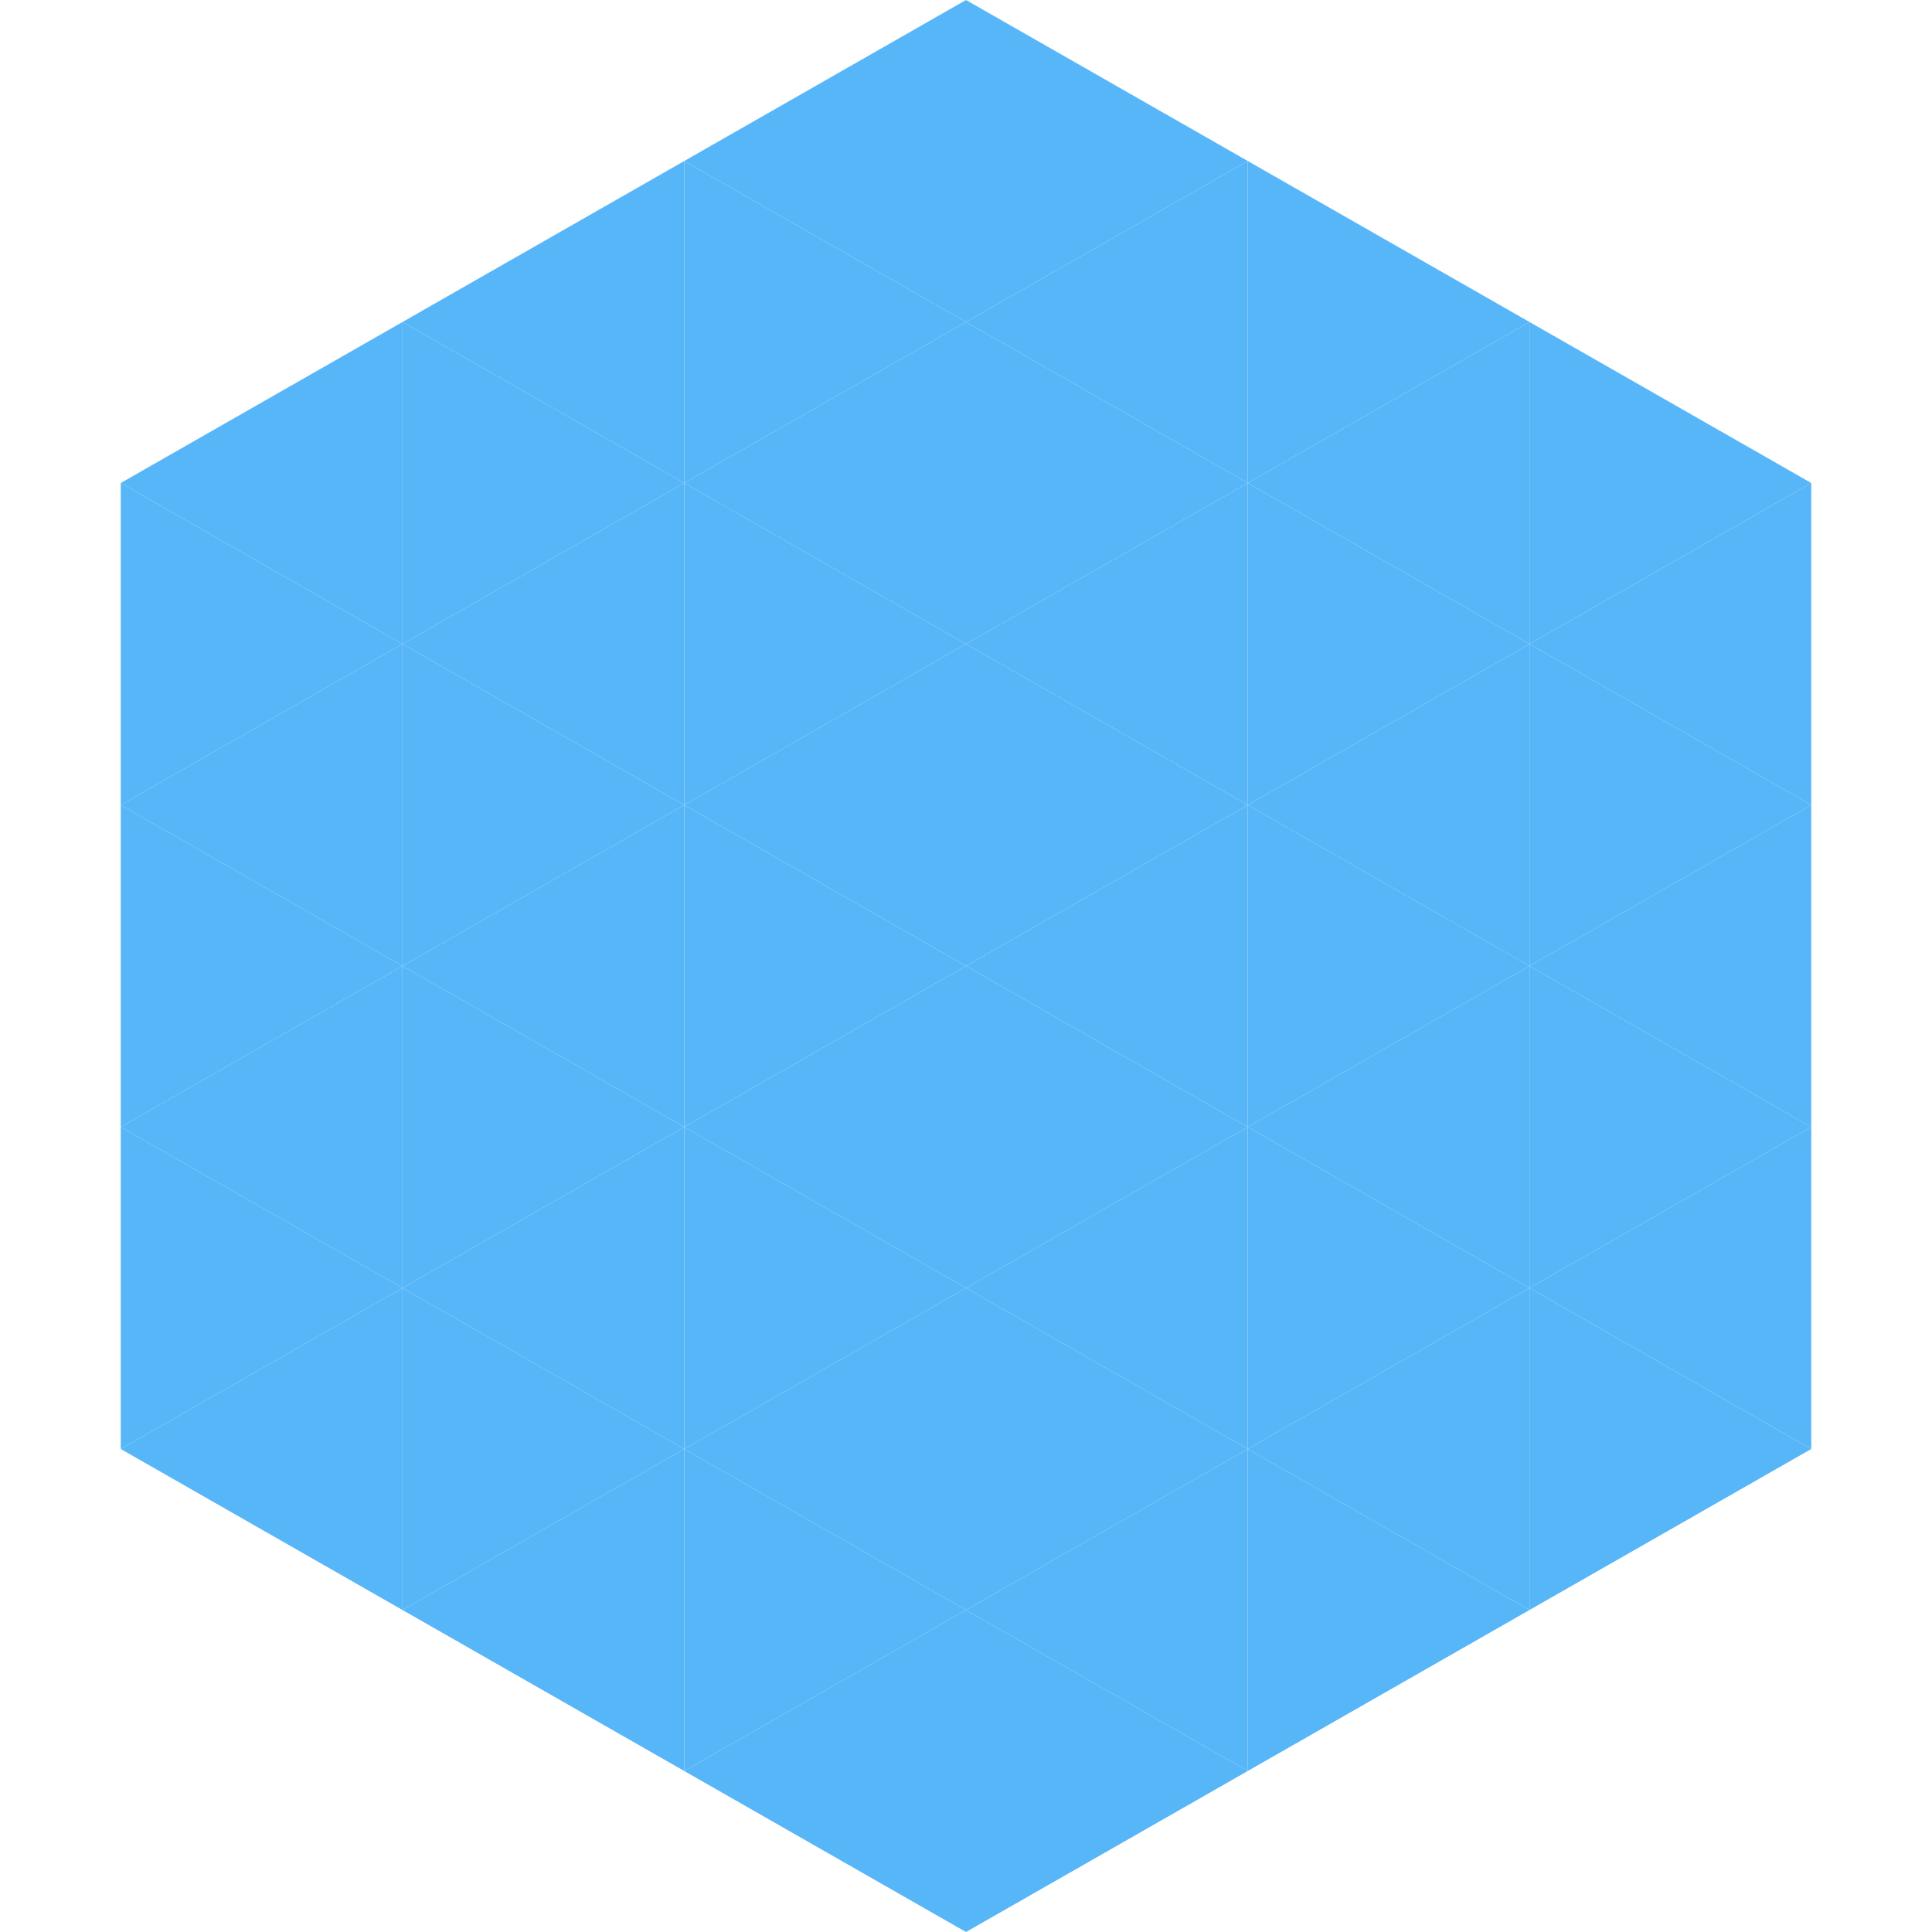 <?xml version="1.0"?>
<!-- Generated by SVGo -->
<svg width="240" height="240"
     xmlns="http://www.w3.org/2000/svg"
     xmlns:xlink="http://www.w3.org/1999/xlink">
<polygon points="50,40 15,60 50,80" style="fill:rgb(87,182,248)" />
<polygon points="190,40 225,60 190,80" style="fill:rgb(87,182,248)" />
<polygon points="15,60 50,80 15,100" style="fill:rgb(87,182,248)" />
<polygon points="225,60 190,80 225,100" style="fill:rgb(87,182,248)" />
<polygon points="50,80 15,100 50,120" style="fill:rgb(87,182,248)" />
<polygon points="190,80 225,100 190,120" style="fill:rgb(87,182,248)" />
<polygon points="15,100 50,120 15,140" style="fill:rgb(87,182,248)" />
<polygon points="225,100 190,120 225,140" style="fill:rgb(87,182,248)" />
<polygon points="50,120 15,140 50,160" style="fill:rgb(87,182,248)" />
<polygon points="190,120 225,140 190,160" style="fill:rgb(87,182,248)" />
<polygon points="15,140 50,160 15,180" style="fill:rgb(87,182,248)" />
<polygon points="225,140 190,160 225,180" style="fill:rgb(87,182,248)" />
<polygon points="50,160 15,180 50,200" style="fill:rgb(87,182,248)" />
<polygon points="190,160 225,180 190,200" style="fill:rgb(87,182,248)" />
<polygon points="15,180 50,200 15,220" style="fill:rgb(255,255,255); fill-opacity:0" />
<polygon points="225,180 190,200 225,220" style="fill:rgb(255,255,255); fill-opacity:0" />
<polygon points="50,0 85,20 50,40" style="fill:rgb(255,255,255); fill-opacity:0" />
<polygon points="190,0 155,20 190,40" style="fill:rgb(255,255,255); fill-opacity:0" />
<polygon points="85,20 50,40 85,60" style="fill:rgb(87,182,248)" />
<polygon points="155,20 190,40 155,60" style="fill:rgb(87,182,248)" />
<polygon points="50,40 85,60 50,80" style="fill:rgb(87,182,248)" />
<polygon points="190,40 155,60 190,80" style="fill:rgb(87,182,248)" />
<polygon points="85,60 50,80 85,100" style="fill:rgb(87,182,248)" />
<polygon points="155,60 190,80 155,100" style="fill:rgb(87,182,248)" />
<polygon points="50,80 85,100 50,120" style="fill:rgb(87,182,248)" />
<polygon points="190,80 155,100 190,120" style="fill:rgb(87,182,248)" />
<polygon points="85,100 50,120 85,140" style="fill:rgb(87,182,248)" />
<polygon points="155,100 190,120 155,140" style="fill:rgb(87,182,248)" />
<polygon points="50,120 85,140 50,160" style="fill:rgb(87,182,248)" />
<polygon points="190,120 155,140 190,160" style="fill:rgb(87,182,248)" />
<polygon points="85,140 50,160 85,180" style="fill:rgb(87,182,248)" />
<polygon points="155,140 190,160 155,180" style="fill:rgb(87,182,248)" />
<polygon points="50,160 85,180 50,200" style="fill:rgb(87,182,248)" />
<polygon points="190,160 155,180 190,200" style="fill:rgb(87,182,248)" />
<polygon points="85,180 50,200 85,220" style="fill:rgb(87,182,248)" />
<polygon points="155,180 190,200 155,220" style="fill:rgb(87,182,248)" />
<polygon points="120,0 85,20 120,40" style="fill:rgb(87,182,248)" />
<polygon points="120,0 155,20 120,40" style="fill:rgb(87,182,248)" />
<polygon points="85,20 120,40 85,60" style="fill:rgb(87,182,248)" />
<polygon points="155,20 120,40 155,60" style="fill:rgb(87,182,248)" />
<polygon points="120,40 85,60 120,80" style="fill:rgb(87,182,248)" />
<polygon points="120,40 155,60 120,80" style="fill:rgb(87,182,248)" />
<polygon points="85,60 120,80 85,100" style="fill:rgb(87,182,248)" />
<polygon points="155,60 120,80 155,100" style="fill:rgb(87,182,248)" />
<polygon points="120,80 85,100 120,120" style="fill:rgb(87,182,248)" />
<polygon points="120,80 155,100 120,120" style="fill:rgb(87,182,248)" />
<polygon points="85,100 120,120 85,140" style="fill:rgb(87,182,248)" />
<polygon points="155,100 120,120 155,140" style="fill:rgb(87,182,248)" />
<polygon points="120,120 85,140 120,160" style="fill:rgb(87,182,248)" />
<polygon points="120,120 155,140 120,160" style="fill:rgb(87,182,248)" />
<polygon points="85,140 120,160 85,180" style="fill:rgb(87,182,248)" />
<polygon points="155,140 120,160 155,180" style="fill:rgb(87,182,248)" />
<polygon points="120,160 85,180 120,200" style="fill:rgb(87,182,248)" />
<polygon points="120,160 155,180 120,200" style="fill:rgb(87,182,248)" />
<polygon points="85,180 120,200 85,220" style="fill:rgb(87,182,248)" />
<polygon points="155,180 120,200 155,220" style="fill:rgb(87,182,248)" />
<polygon points="120,200 85,220 120,240" style="fill:rgb(87,182,248)" />
<polygon points="120,200 155,220 120,240" style="fill:rgb(87,182,248)" />
<polygon points="85,220 120,240 85,260" style="fill:rgb(255,255,255); fill-opacity:0" />
<polygon points="155,220 120,240 155,260" style="fill:rgb(255,255,255); fill-opacity:0" />
</svg>
